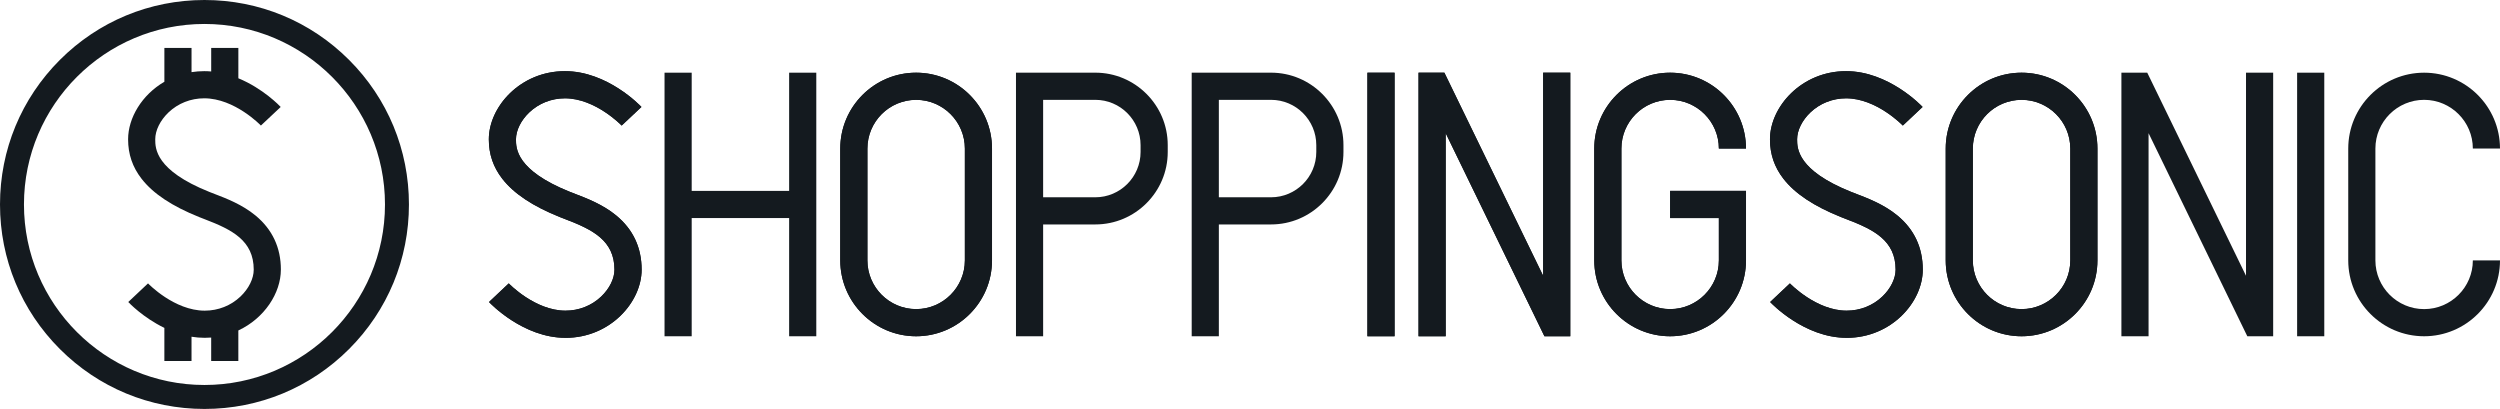 <?xml version="1.0" encoding="UTF-8"?>
<svg id="Layer_2" xmlns="http://www.w3.org/2000/svg" viewBox="0 0 1565 256">
  <defs>
    <style>
      .cls-1 {
        fill: #141a1f;
      }
    </style>
  </defs>
  <g id="SHOPPINGSONIC">
    <g>
      <g>
        <path class="cls-1" d="M128,256c-34.19,0-66.33-13.31-90.51-37.49C13.31,194.33,0,162.19,0,128S13.31,61.67,37.49,37.49C61.67,13.31,93.81,0,128,0s66.33,13.31,90.51,37.49c24.18,24.18,37.49,56.32,37.49,90.51s-13.31,66.33-37.49,90.51c-24.18,24.18-56.32,37.49-90.51,37.49ZM128,15c-62.31,0-113,50.69-113,113s50.69,113,113,113,113-50.69,113-113S190.31,15,128,15Z"/>
        <path class="cls-1" d="M175.82,168.8c0,14.62-10.27,30.45-26.62,38.07v19.13h-17v-14.69c-1.32.1-2.67.16-4.04.16-2.83,0-5.6-.24-8.27-.68v15.21h-17v-20.74c-13.28-6.42-22.05-15.61-22.6-16.2l12.37-11.66c.16.17,16.44,17.07,35.5,17.07,8.44,0,16.39-3.15,22.39-8.86,5.18-4.95,8.28-11.23,8.28-16.8,0-18.32-13.8-25.1-30.47-31.49-1.3-.5-2.54-.97-3.67-1.43-17.03-6.83-28.83-14.67-36.07-23.99-5.68-7.3-8.43-15.38-8.43-24.7,0-13.42,8.65-27.86,22.71-36.02v-21.17h17v15.15c2.56-.4,5.21-.62,7.95-.62,1.47,0,2.93.07,4.36.2v-14.73h17v18.99c15.45,6.35,25.9,17.3,26.51,17.95l-12.39,11.64c-.15-.15-16.42-17.05-35.48-17.05-8.44,0-16.39,3.14-22.39,8.86-5.18,4.95-8.28,11.23-8.28,16.81s0,19.35,33.83,32.91c1.06.43,2.21.87,3.42,1.33,7.26,2.78,17.19,6.59,25.52,13.46,10.54,8.7,15.88,20.1,15.88,33.9Z"/>
      </g>
      <g>
        <path class="cls-1" d="M353.98,211.47c-26.49,0-47.01-21.49-47.87-22.41l12.37-11.66c.16.17,16.44,17.07,35.5,17.07,8.45,0,16.4-3.15,22.39-8.86,5.18-4.95,8.28-11.23,8.28-16.8,0-18.32-13.8-25.1-30.48-31.49-1.3-.5-2.53-.97-3.67-1.43-17.03-6.83-28.83-14.68-36.07-23.99-5.67-7.3-8.43-15.38-8.43-24.7,0-20.18,19.58-42.66,47.67-42.66,26.49,0,47.01,21.49,47.87,22.41l-12.38,11.65c-.15-.15-16.43-17.05-35.49-17.05-8.45,0-16.4,3.15-22.39,8.86-5.18,4.95-8.28,11.23-8.28,16.8s0,19.35,33.83,32.92c1.06.43,2.21.86,3.43,1.33,7.25,2.78,17.19,6.59,25.52,13.46,10.54,8.69,15.88,20.1,15.88,33.91,0,20.18-19.58,42.66-47.67,42.66Z"/>
        <path class="cls-1" d="M573.5,210.5c-26.19,0-47.5-21.31-47.5-47.5v-70c0-26.19,21.31-47.5,47.5-47.5s47.5,21.31,47.5,47.5v70c0,26.19-21.31,47.5-47.5,47.5ZM573.5,62.5c-16.82,0-30.5,13.68-30.5,30.5v70c0,16.82,13.68,30.5,30.5,30.5s30.5-13.68,30.5-30.5v-70c0-16.82-13.68-30.5-30.5-30.5Z"/>
        <rect class="cls-1" x="856" y="45.5" width="17" height="165"/>
        <polygon class="cls-1" points="966.82 210.5 905 83.37 905 210.5 888 210.5 888 45.5 904.18 45.5 966 172.63 966 45.5 983 45.5 983 210.5 966.82 210.5"/>
        <path class="cls-1" d="M1045.5,210.5c-26.19,0-47.5-21.31-47.5-47.5v-70c0-26.19,21.31-47.5,47.5-47.5s47.5,21.31,47.5,47.5h-17c0-16.82-13.68-30.5-30.5-30.5s-30.5,13.68-30.5,30.5v70c0,16.82,13.68,30.5,30.5,30.5s30.5-13.68,30.5-30.5v-26.5h-30.5v-17h47.5v43.5c0,26.19-21.31,47.5-47.5,47.5Z"/>
        <path class="cls-1" d="M1155.98,211.47c-26.49,0-47.01-21.49-47.87-22.41l12.37-11.66c.16.17,16.44,17.07,35.5,17.07,8.45,0,16.4-3.15,22.39-8.86,5.18-4.95,8.28-11.23,8.28-16.8,0-18.32-13.8-25.1-30.48-31.49-1.3-.5-2.53-.97-3.67-1.43-17.03-6.83-28.83-14.68-36.07-23.99-5.67-7.3-8.43-15.38-8.43-24.7,0-20.18,19.58-42.66,47.67-42.66,26.49,0,47.01,21.49,47.87,22.41l-12.38,11.65c-.15-.15-16.43-17.05-35.49-17.05-8.45,0-16.4,3.15-22.39,8.86-5.18,4.95-8.28,11.23-8.28,16.8s0,19.35,33.83,32.92c1.06.43,2.21.86,3.43,1.33,7.25,2.78,17.19,6.59,25.52,13.46,10.54,8.69,15.88,20.1,15.88,33.91,0,20.18-19.58,42.66-47.67,42.66Z"/>
        <path class="cls-1" d="M1265.5,210.5c-26.19,0-47.5-21.31-47.5-47.5v-70c0-26.19,21.31-47.5,47.5-47.5s47.5,21.31,47.5,47.5v70c0,26.19-21.31,47.5-47.5,47.5ZM1265.5,62.5c-16.82,0-30.5,13.68-30.5,30.5v70c0,16.82,13.68,30.5,30.5,30.5s30.5-13.68,30.5-30.5v-70c0-16.82-13.68-30.5-30.5-30.5Z"/>
        <path class="cls-1" d="M353.98,211.47c-26.49,0-47.01-21.49-47.87-22.41l12.37-11.66c.16.17,16.44,17.07,35.5,17.07,8.45,0,16.4-3.15,22.39-8.86,5.18-4.95,8.28-11.23,8.28-16.8,0-18.32-13.8-25.1-30.48-31.49-1.3-.5-2.53-.97-3.67-1.43-17.03-6.83-28.83-14.68-36.07-23.99-5.67-7.3-8.43-15.38-8.43-24.7,0-20.18,19.58-42.66,47.67-42.66,26.49,0,47.01,21.49,47.87,22.41l-12.38,11.65c-.15-.15-16.43-17.05-35.49-17.05-8.45,0-16.4,3.15-22.39,8.86-5.18,4.95-8.28,11.23-8.28,16.8s0,19.35,33.83,32.92c1.06.43,2.21.86,3.43,1.33,7.25,2.78,17.19,6.59,25.52,13.46,10.54,8.69,15.88,20.1,15.88,33.91,0,20.18-19.58,42.66-47.67,42.66Z"/>
        <path class="cls-1" d="M573.5,210.5c-26.19,0-47.5-21.31-47.5-47.5v-70c0-26.19,21.31-47.5,47.5-47.5s47.5,21.31,47.5,47.5v70c0,26.19-21.31,47.5-47.5,47.5ZM573.5,62.5c-16.82,0-30.5,13.68-30.5,30.5v70c0,16.82,13.68,30.5,30.5,30.5s30.5-13.68,30.5-30.5v-70c0-16.82-13.68-30.5-30.5-30.5Z"/>
        <path class="cls-1" d="M685.66,45.5h-49.66v165h17v-70h32.66c25,0,45.34-20.34,45.34-45.35v-4.31c0-25.01-20.34-45.35-45.34-45.35ZM714,95.15c0,15.63-12.72,28.35-28.34,28.35h-32.66v-61h32.66c15.63,0,28.34,12.71,28.34,28.35v4.31Z"/>
        <path class="cls-1" d="M795.66,45.5h-49.66v165h17v-70h32.66c25,0,45.34-20.34,45.34-45.35v-4.31c0-25.01-20.34-45.35-45.34-45.35ZM824,95.15c0,15.63-12.72,28.35-28.34,28.35h-32.66v-61h32.66c15.63,0,28.34,12.71,28.34,28.35v4.31Z"/>
        <rect class="cls-1" x="856" y="45.5" width="17" height="165"/>
        <polygon class="cls-1" points="966.82 210.5 905 83.37 905 210.5 888 210.5 888 45.5 904.18 45.5 966 172.63 966 45.5 983 45.5 983 210.5 966.82 210.5"/>
        <path class="cls-1" d="M1045.5,210.5c-26.19,0-47.5-21.31-47.5-47.5v-70c0-26.19,21.31-47.5,47.5-47.5s47.5,21.31,47.5,47.5h-17c0-16.82-13.68-30.5-30.5-30.5s-30.5,13.68-30.5,30.5v70c0,16.82,13.68,30.5,30.5,30.5s30.5-13.68,30.5-30.5v-26.5h-30.5v-17h47.5v43.5c0,26.19-21.31,47.5-47.5,47.5Z"/>
        <path class="cls-1" d="M1155.98,211.47c-26.49,0-47.01-21.49-47.87-22.41l12.37-11.66c.16.17,16.44,17.07,35.5,17.07,8.45,0,16.4-3.15,22.39-8.86,5.18-4.95,8.28-11.23,8.28-16.8,0-18.32-13.8-25.1-30.48-31.49-1.3-.5-2.53-.97-3.67-1.43-17.03-6.83-28.83-14.68-36.07-23.99-5.67-7.3-8.43-15.38-8.43-24.7,0-20.18,19.58-42.66,47.67-42.66,26.49,0,47.01,21.49,47.87,22.41l-12.38,11.65c-.15-.15-16.43-17.05-35.49-17.05-8.45,0-16.4,3.15-22.39,8.86-5.18,4.95-8.28,11.23-8.28,16.8s0,19.35,33.83,32.92c1.06.43,2.21.86,3.43,1.33,7.25,2.78,17.19,6.59,25.52,13.46,10.54,8.69,15.88,20.1,15.88,33.91,0,20.18-19.58,42.66-47.67,42.66Z"/>
        <path class="cls-1" d="M1265.5,210.5c-26.19,0-47.5-21.31-47.5-47.5v-70c0-26.19,21.31-47.5,47.5-47.5s47.5,21.31,47.5,47.5v70c0,26.19-21.31,47.5-47.5,47.5ZM1265.5,62.5c-16.82,0-30.5,13.68-30.5,30.5v70c0,16.82,13.68,30.5,30.5,30.5s30.5-13.68,30.5-30.5v-70c0-16.82-13.68-30.5-30.5-30.5Z"/>
        <polygon class="cls-1" points="1406.82 210.5 1345 83.37 1345 210.5 1328 210.5 1328 45.5 1344.18 45.5 1406 172.63 1406 45.5 1423 45.5 1423 210.5 1406.82 210.5"/>
        <rect class="cls-1" x="1438" y="45.5" width="17" height="165"/>
        <path class="cls-1" d="M1517.5,210.5c-26.19,0-47.5-21.31-47.5-47.5v-70c0-26.19,21.31-47.5,47.5-47.5s47.5,21.31,47.5,47.5h-17c0-16.82-13.68-30.5-30.5-30.5s-30.5,13.68-30.5,30.5v70c0,16.82,13.68,30.5,30.5,30.5s30.5-13.68,30.5-30.5h17c0,26.19-21.31,47.5-47.5,47.5Z"/>
        <polygon class="cls-1" points="511 45.5 511 210.5 494 210.5 494 136.5 433 136.5 433 210.5 416 210.5 416 45.5 433 45.5 433 119.5 494 119.5 494 45.5 511 45.5"/>
      </g>
    </g>
  </g>
</svg>